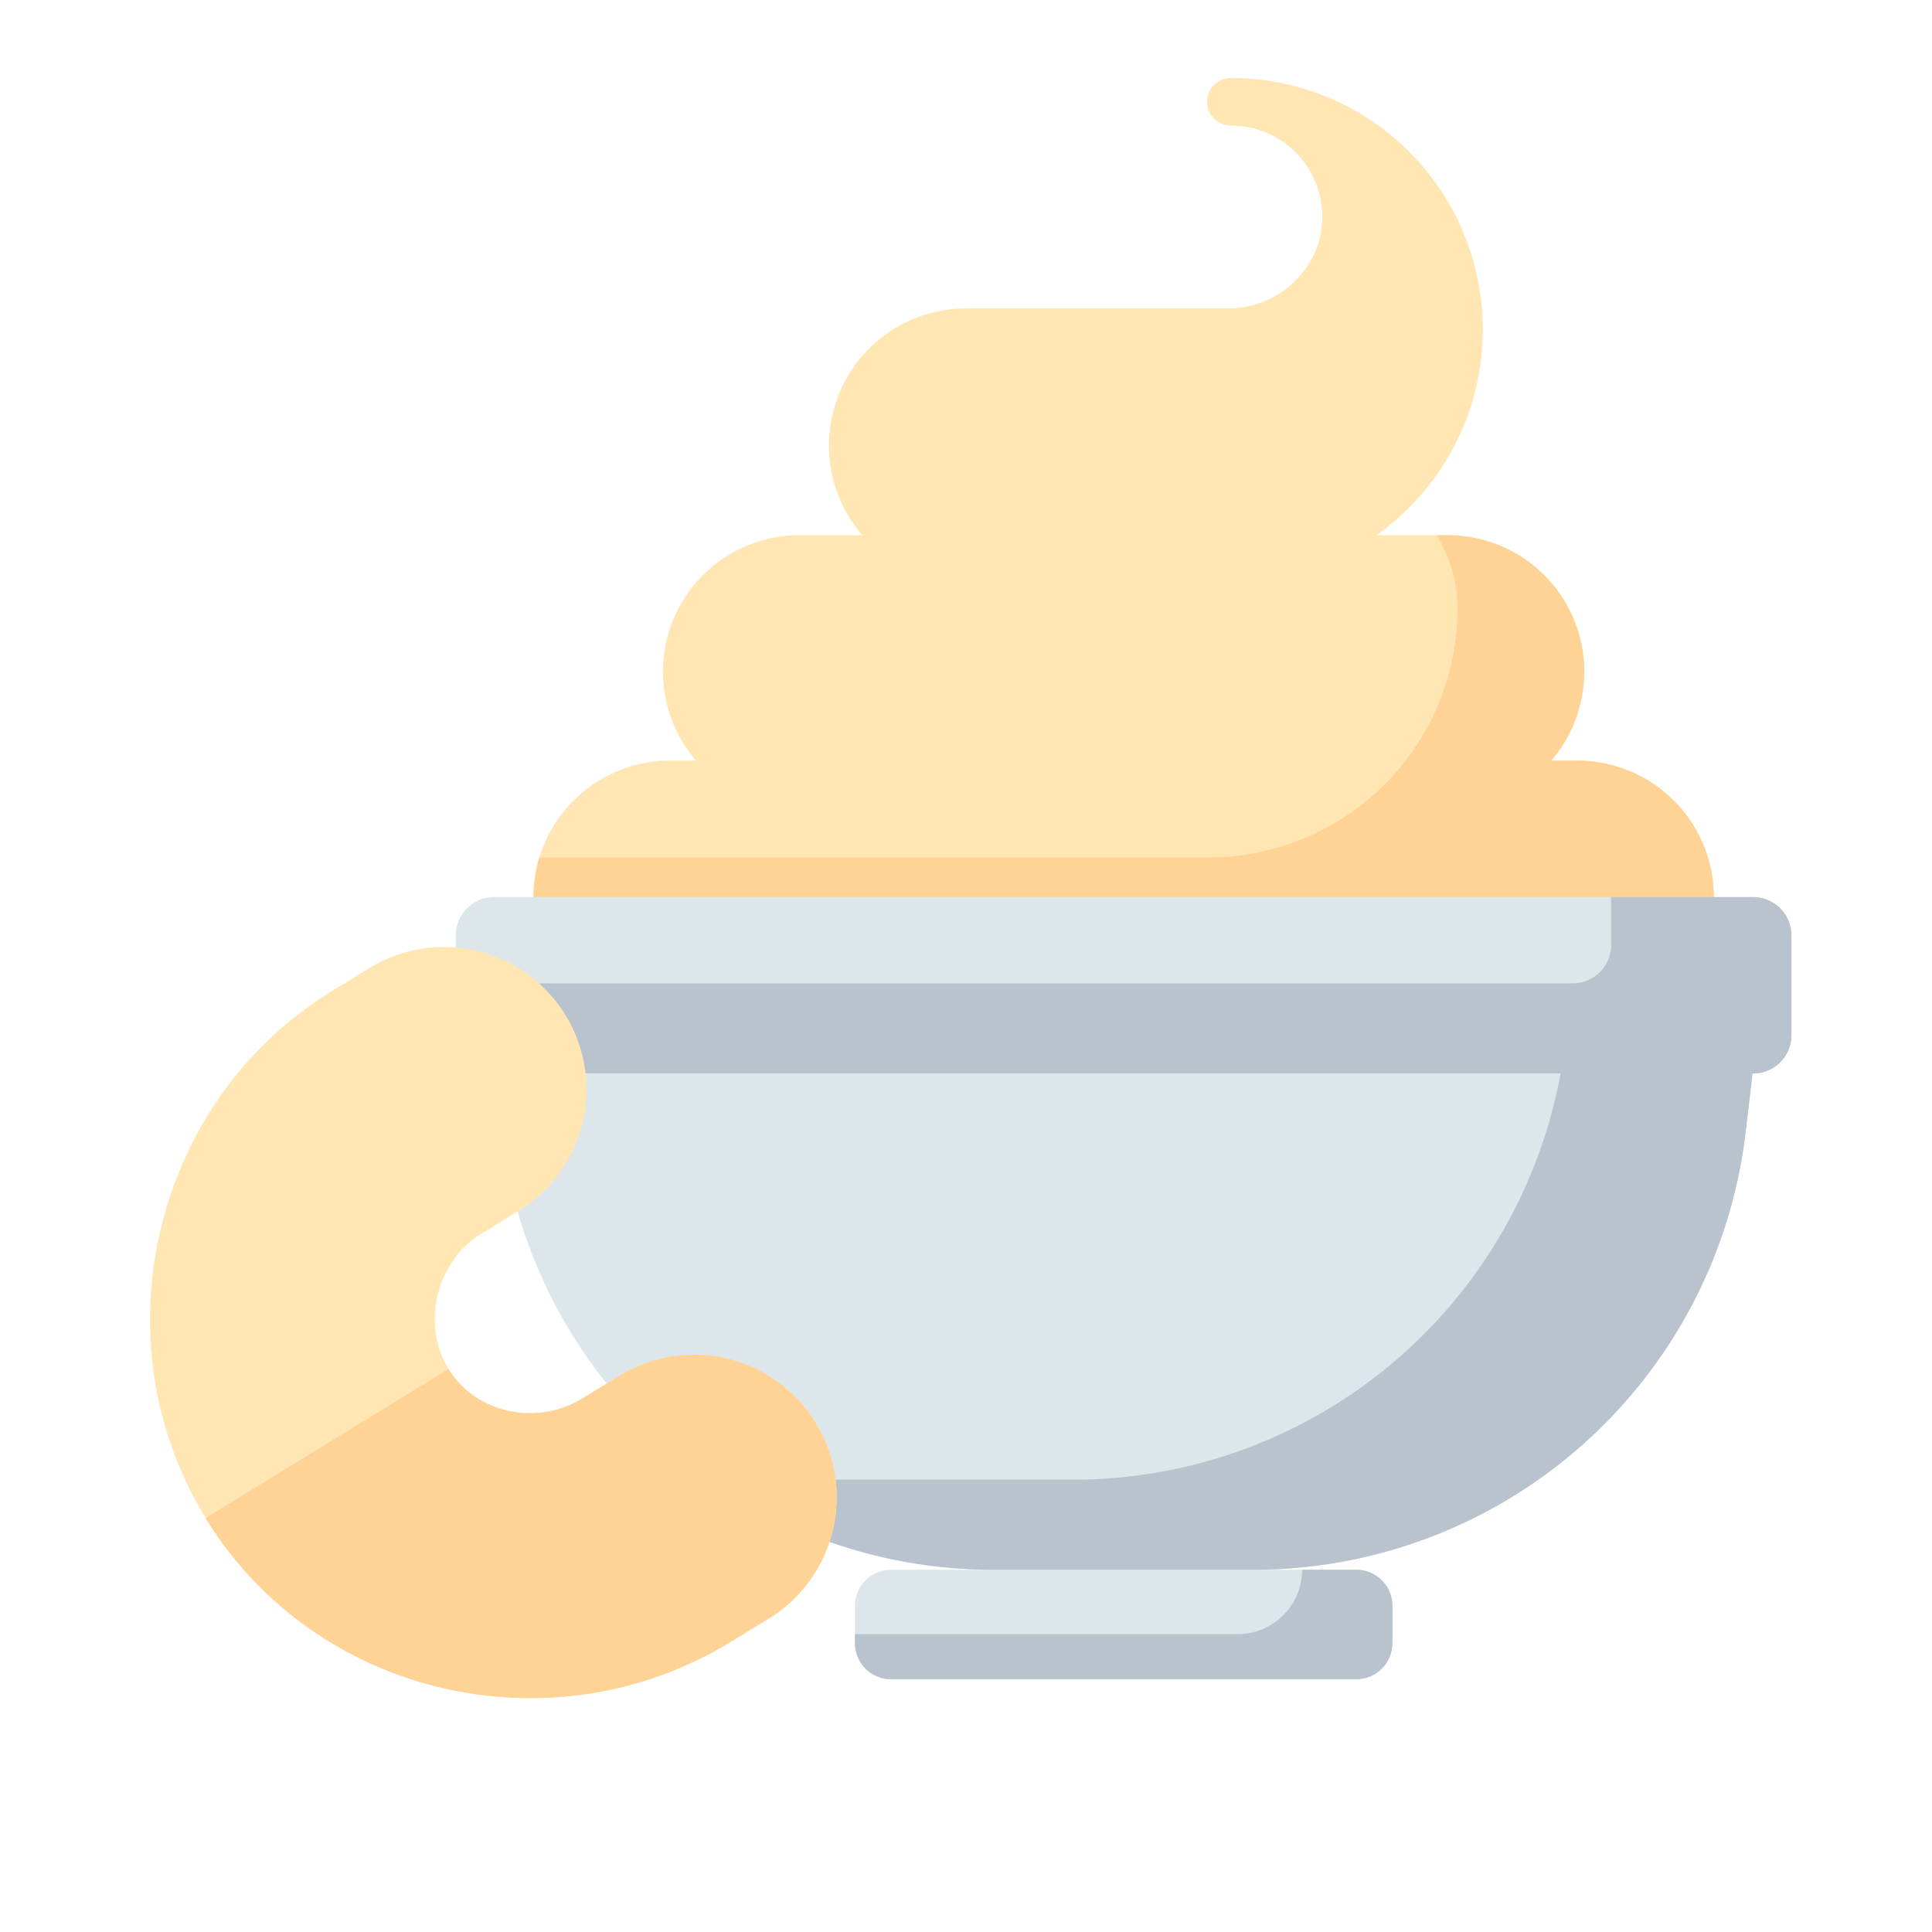 <svg xmlns="http://www.w3.org/2000/svg" viewBox="0 0 610 610"><path d="M444.39,218.52h-8.25a43.06,43.06,0,0,0-32.65-71.16H380.93A79.45,79.45,0,0,0,335,3a7.5,7.5,0,0,0,0,15,28.86,28.86,0,0,1,28.86,29.69c-.42,15.47-13.71,28.06-29.62,28.06H251.41a43.29,43.29,0,0,0-32.75,71.61H198.8a43.05,43.05,0,0,0-32.65,71.16H157.9a43.13,43.13,0,0,0-43.08,43.09,7.5,7.5,0,0,0,7.5,7.5H480a7.5,7.5,0,0,0,7.5-7.5A43.14,43.14,0,0,0,444.39,218.52Z" transform="translate(53.62 21.63)" fill="#ffe6b3"/><path d="M444.39,218.52h-8.25a43.06,43.06,0,0,0-32.65-71.16h-3.63a42.81,42.81,0,0,1,6.71,23.08,78.67,78.67,0,0,1-78.67,78.67H116.67a43,43,0,0,0-1.85,12.5,7.5,7.5,0,0,0,7.5,7.5H480a7.5,7.5,0,0,0,7.5-7.5A43.14,43.14,0,0,0,444.39,218.52Z" transform="translate(53.62 21.63)" fill="#ffd396"/><path d="M499.91,317.31H102.38a12.09,12.09,0,0,1-12.09-12.09V273.7a12.09,12.09,0,0,1,12.09-12.09H499.91A12.09,12.09,0,0,1,512,273.7v31.52A12.09,12.09,0,0,1,499.91,317.31Z" transform="translate(53.62 21.63)" fill="#dce6eb"/><path d="M499.91,261.61H455.07v15.14A12.09,12.09,0,0,1,443,288.85H90.29v16.37a12.09,12.09,0,0,0,12.09,12.09H499.91A12.09,12.09,0,0,0,512,305.22V273.7A12.09,12.09,0,0,0,499.91,261.61Z" transform="translate(53.62 21.63)" fill="#b9c3cd"/><path d="M374.59,508.57H227.7a11.38,11.38,0,0,1-11.38-11.38v-11.8A11.37,11.37,0,0,1,227.7,474H374.59A11.37,11.37,0,0,1,386,485.39v11.8A11.38,11.38,0,0,1,374.59,508.57Z" transform="translate(53.62 21.63)" fill="#dce6eb"/><path d="M374.59,474H357.5a20.31,20.31,0,0,1-20.31,20.31H216.32v2.86a11.38,11.38,0,0,0,11.38,11.38H374.59A11.38,11.38,0,0,0,386,497.19v-11.8A11.37,11.37,0,0,0,374.59,474Z" transform="translate(53.62 21.63)" fill="#b9c3cd"/><path d="M342.14,474h-82a156.47,156.47,0,0,1-155.38-138.1l-2.21-18.6H499.73l-2.2,18.6A156.47,156.47,0,0,1,342.14,474Z" transform="translate(53.62 21.63)" fill="#dce6eb"/><path d="M439.11,317.31a156.46,156.46,0,0,1-153.9,128.24h-82a156.79,156.79,0,0,1-40-5.17A156,156,0,0,0,260.14,474h82a156.47,156.47,0,0,0,155.39-138.1l2.2-18.6H439.11Z" transform="translate(53.62 21.63)" fill="#b9c3cd"/><path d="M142.9,412.15,130.11,420c-14.1,8.65-33.46,4.73-42.11-9.37s-3.88-34,10.22-42.63L111,360.15A45,45,0,0,0,64,283.43l-12.79,7.84c-56.4,34.59-74.48,110-39.89,166.4s109.48,73.63,165.88,39L190,488.87a45,45,0,0,0-47-76.72Z" transform="translate(53.62 21.63)" fill="#ffe6b3"/><path d="M177.16,496.71,190,488.87a45,45,0,0,0-47-76.72L130.11,420c-14.1,8.65-33.46,4.73-42.11-9.37L11.28,457.67C45.87,514.08,120.76,531.3,177.16,496.71Z" transform="translate(53.62 21.63)" fill="#ffd396"/></svg>